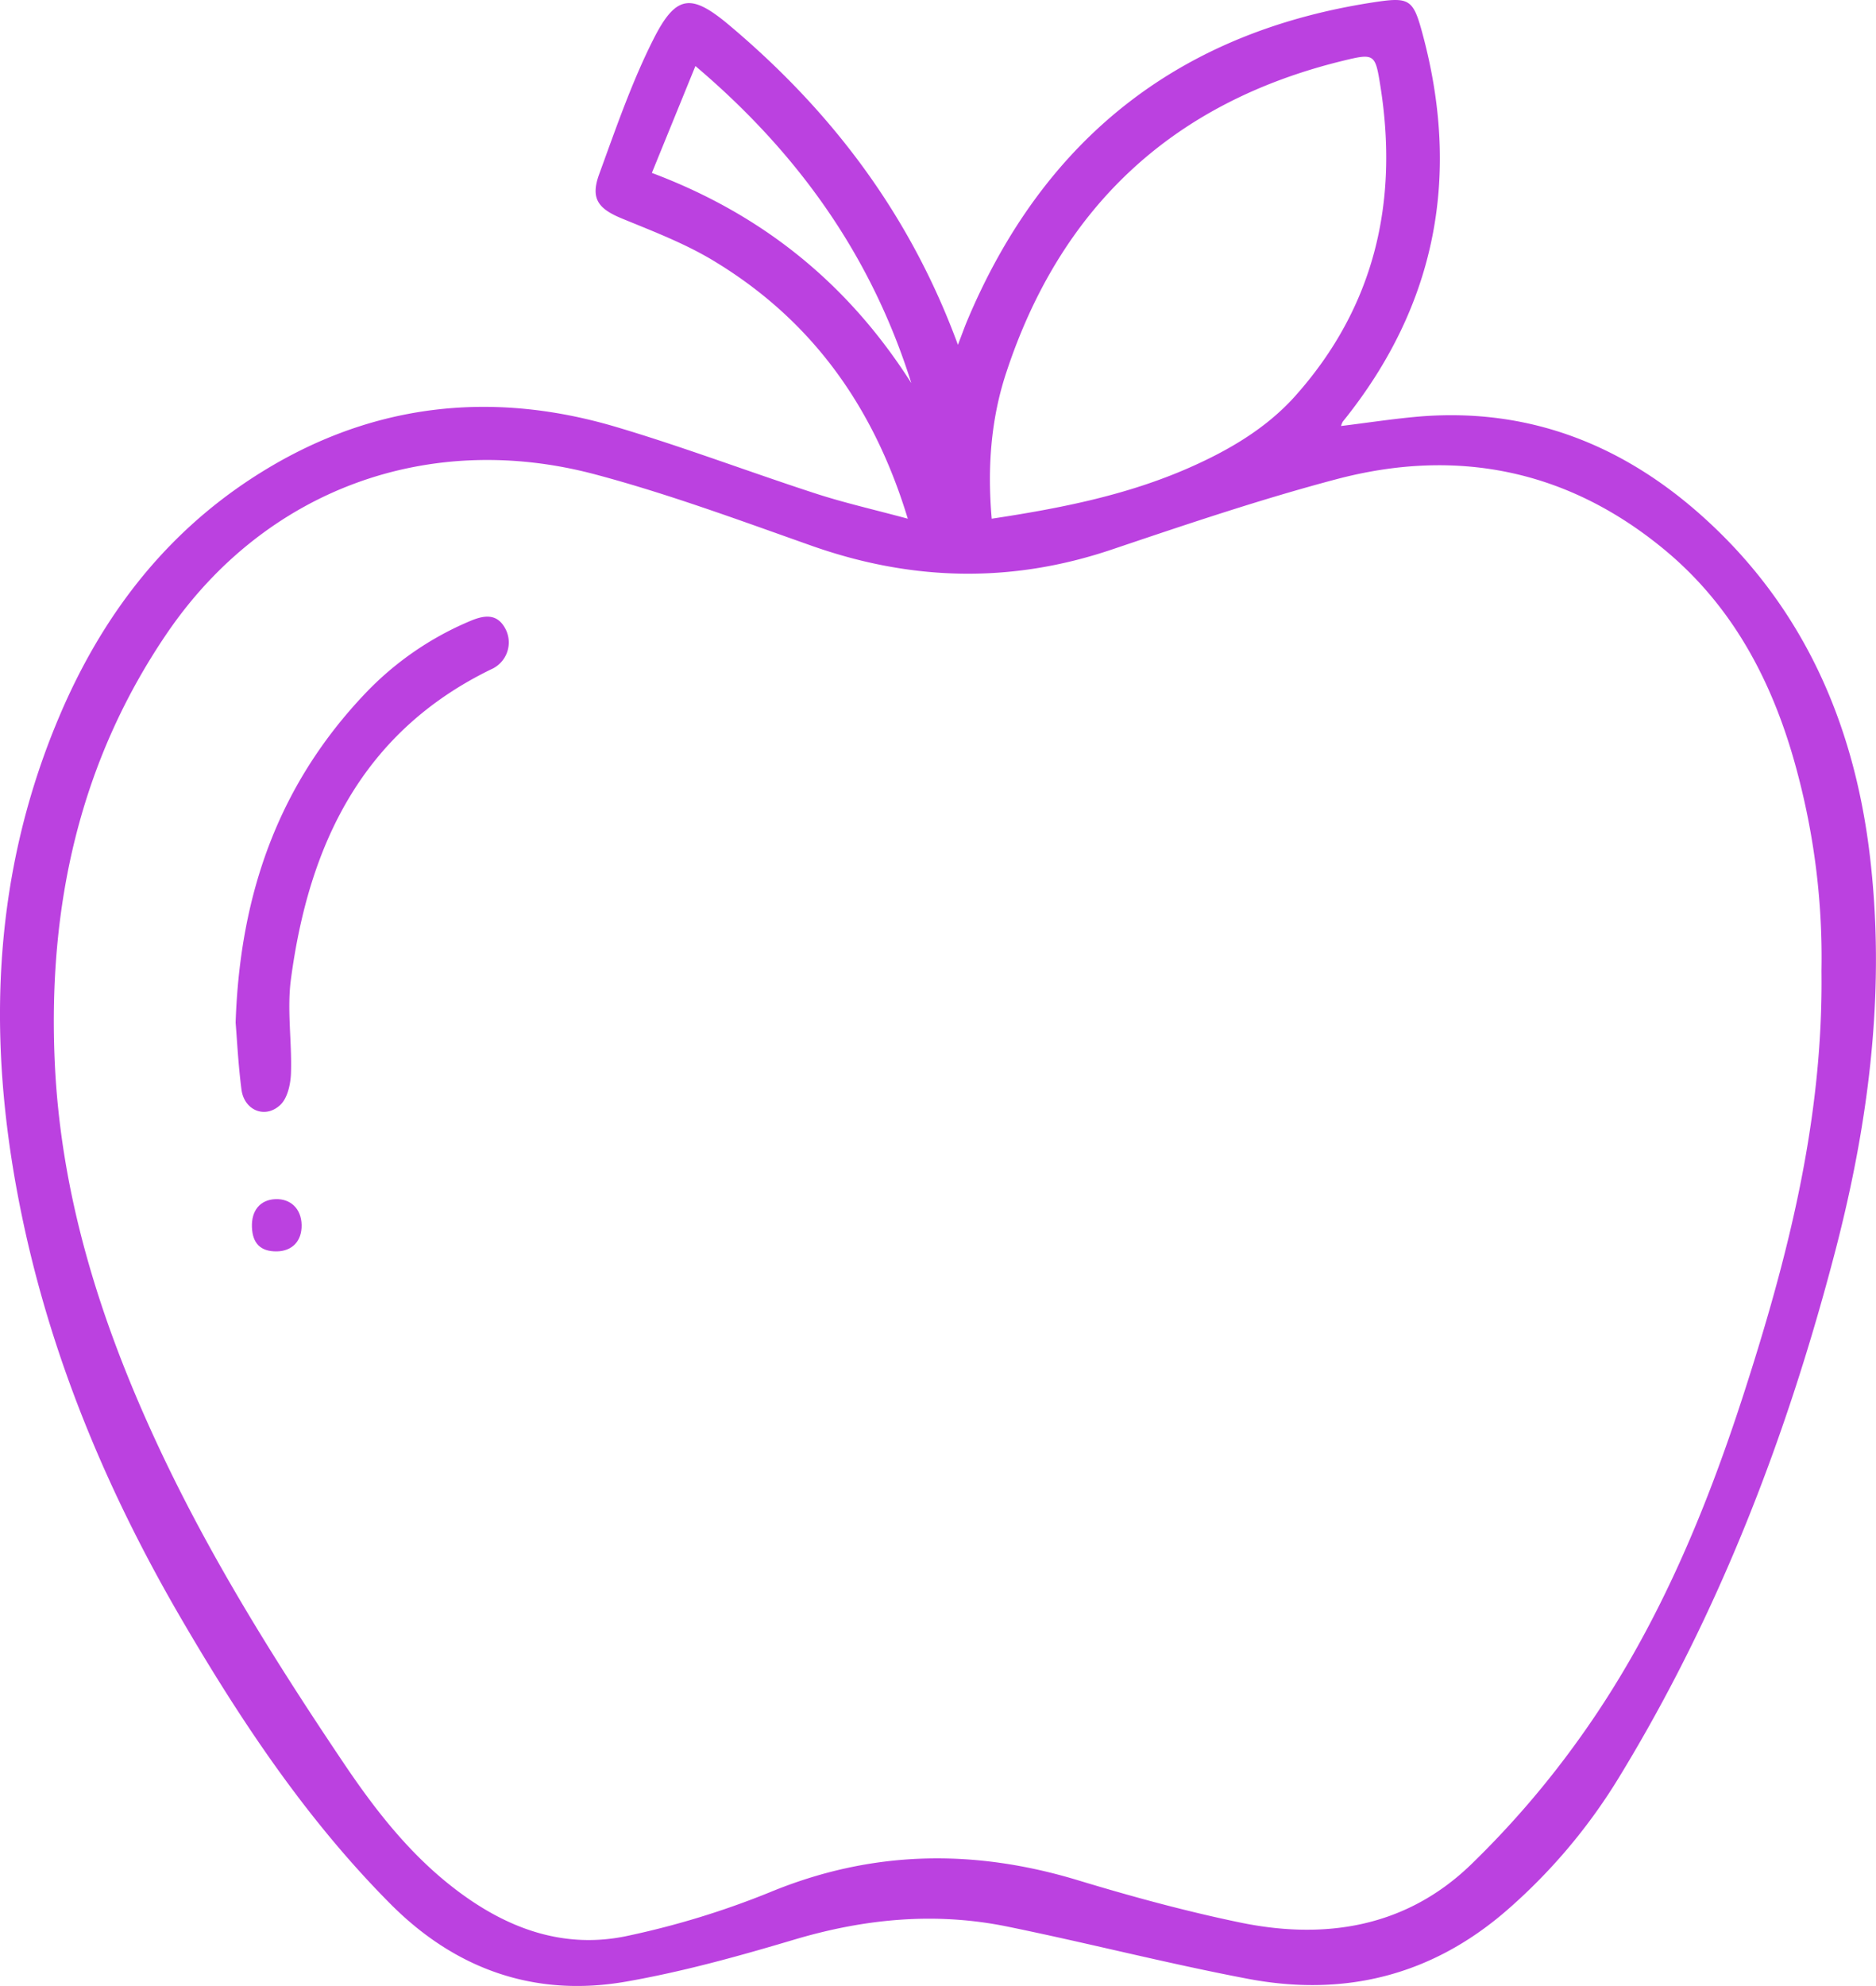 <?xml version="1.0" encoding="UTF-8"?> <svg xmlns="http://www.w3.org/2000/svg" viewBox="0 0 494.05 522.73"> <defs> <style>.cls-1{fill:#bb41e0;}</style> </defs> <g id="Слой_2" data-name="Слой 2"> <g id="Слой_1-2" data-name="Слой 1"> <path class="cls-1" d="M239.07,136.52c-9.12-30-25.69-52.6-51.34-68-7.48-4.49-15.8-7.66-23.92-11-6.33-2.6-8.36-5.27-6-11.72,4.39-12,8.54-24.12,14.26-35.45,6-11.9,10-12.13,20.12-3.6,26.83,22.59,47.46,49.67,60.08,84,1-2.58,1.6-4.28,2.3-6C274.84,36.29,310.91,8,363,.42c8-1.16,9.2-.29,11.36,7.5,10.47,37.8,4.11,72.3-20.73,103.05a5.44,5.44,0,0,0-.46,1.15c7.25-.88,14.34-2,21.48-2.56,28.52-2.1,53,7.71,73.9,26.53,26.16,23.54,39.53,53.84,43.77,88.2,4.38,35.44,0,70.38-8.93,104.72-12.71,48.8-30.62,95.57-57,138.75a149.12,149.12,0,0,1-29.48,34.95c-20,17.41-43.19,23-68.81,18-21-4-41.84-9.37-62.84-13.65-18.91-3.86-37.54-2.08-56.06,3.43-14.61,4.35-29.39,8.46-44.37,11.07-23.91,4.17-44.8-3.2-61.89-20.34-22-22.07-39.19-47.79-54.84-74.55C28.93,393.93,14.2,359.31,6.2,322.07c-9.75-45.39-9-90.14,9.44-133.56,10.9-25.7,27.13-47.29,50.71-62.65,29.79-19.41,62.09-23.54,96-13.46,17.66,5.24,34.92,11.8,52.44,17.49C222.32,132.34,230.08,134.09,239.07,136.52Zm240.62,119a188.75,188.75,0,0,0-6.14-51.39c-6-23.2-16.49-44-35.27-59.5-25.42-21-54.6-26.86-86.19-18.54-20,5.28-39.72,11.95-59.37,18.57-26.58,8.95-52.77,8.26-79.1-1.06-18.78-6.64-37.54-13.58-56.76-18.71-44.21-11.8-87,4.16-112.61,41.38C21,200.19,12.68,238.24,14.39,278.89c1.49,35.48,11.91,68.53,26.7,100.48,13.81,29.83,31.18,57.57,49.48,84.76,8.19,12.16,17.18,23.71,28.92,32.78,13.62,10.54,28.86,16.32,46.05,12.54a222.35,222.35,0,0,0,37.07-11.36c26.9-11.15,53.78-11.56,81.36-3.19,14,4.24,28.14,8.09,42.44,11.06,22.51,4.69,43.81,1.3,60.86-15.1a242.4,242.4,0,0,0,28.86-33.56c19.73-27.53,32.76-58.49,43.12-90.56C470.83,330.9,480.18,294.6,479.69,255.55Zm-218.52-119c18.08-2.74,35.59-6.17,52.15-13.48,10.44-4.61,20.26-10.38,27.84-18.88,20.84-23.38,27.23-51,22.36-81.56-1.36-8.53-1.52-8.65-10.2-6.52-44.67,11-74.07,38.58-88.37,82.14C260.94,110.41,260,123.17,261.17,136.51ZM240,100.83c-10.41-33.1-29.46-60.25-56.86-83.45L171.67,45.51C201.19,56.58,223.56,75,240,100.83Z"></path> <path class="cls-1" d="M62.05,269.16c1.15-34.53,11.68-63,34.09-86.6a81.82,81.82,0,0,1,27.7-19.12c3.75-1.59,7.21-2.06,9.36,2.25a7.71,7.71,0,0,1-3.85,10.47c-34,16.52-48,46.17-52.72,81.47-1.1,8.11.27,16.52,0,24.78-.09,2.86-.87,6.52-2.75,8.34-4,3.83-9.58,1.52-10.29-4C62.74,280.21,62.42,273.57,62.05,269.16Z"></path> <path class="cls-1" d="M79.43,322.36c.1,4.25-2.45,6.94-6.55,7-4.32.05-6.37-2.17-6.53-6.35-.18-4.42,2.18-7.24,6.18-7.4S79.34,318.14,79.43,322.36Z"></path> </g> </g> </svg> 